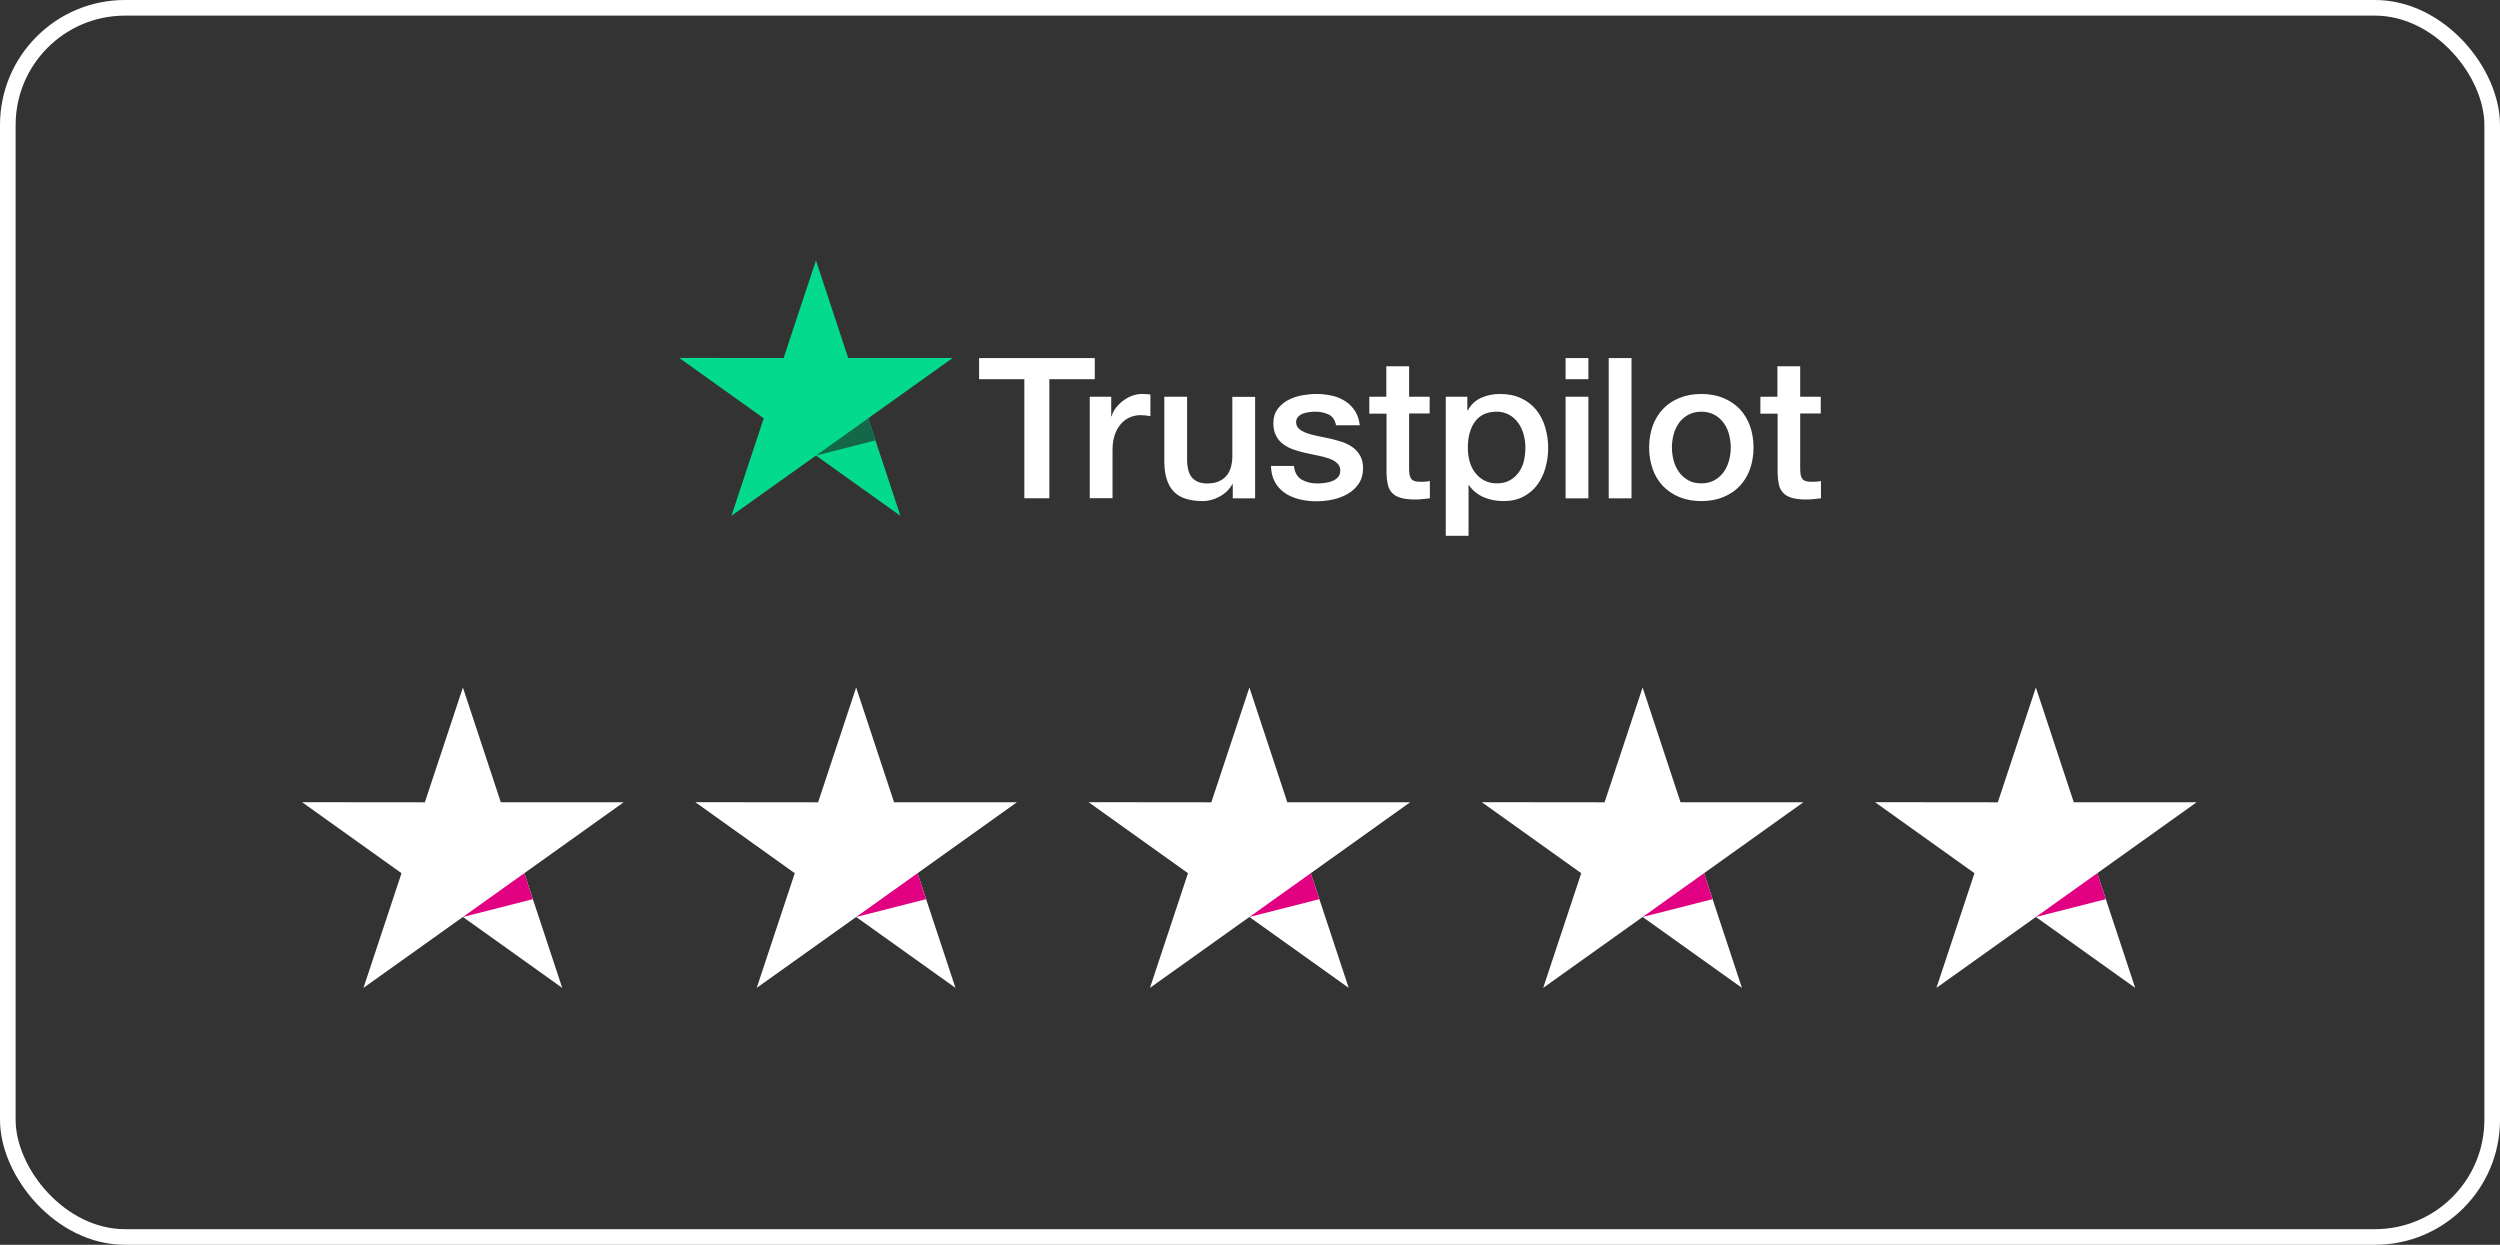 <?xml version="1.0" encoding="UTF-8"?> <svg xmlns="http://www.w3.org/2000/svg" width="480" height="239" viewBox="0 0 480 239" fill="none"><rect x="0" y="0" width="480" height="239" fill="#333333" stroke="none"/> <rect x="1.5" y="1.5" width="477" height="236" rx="22.5" stroke="white" stroke-width="3"></rect> <g clip-path="url(#clip0_227_347)"> <path d="M188.007 68.743H210.199V72.809H201.474V95.673H196.673V72.809H187.986V68.741H188.005L188.007 68.743ZM209.252 76.173H213.354V79.937H213.431C213.567 79.404 213.818 78.891 214.186 78.396C214.972 77.335 216.037 76.513 217.262 76.021C217.885 75.774 218.547 75.645 219.217 75.64C219.718 75.64 220.087 75.659 220.281 75.679C220.474 75.698 220.666 75.736 220.879 75.754V79.898C220.565 79.843 220.249 79.798 219.932 79.765C219.617 79.727 219.3 79.709 218.983 79.708C218.247 79.708 217.552 79.86 216.894 80.147C216.237 80.43 215.675 80.867 215.192 81.42C214.678 82.038 214.284 82.747 214.031 83.51C213.741 84.346 213.605 85.295 213.605 86.38V95.654H209.233V76.173H209.252ZM240.983 95.675H236.688V92.957H236.61C236.068 93.946 235.276 94.726 234.211 95.315C233.146 95.903 232.062 96.207 230.96 96.207C228.348 96.207 226.451 95.581 225.292 94.306C224.13 93.033 223.549 91.114 223.549 88.547V76.174H227.922V88.129C227.922 89.841 228.251 91.057 228.929 91.76C229.587 92.463 230.534 92.825 231.734 92.825C232.662 92.825 233.417 92.692 234.035 92.405C234.655 92.12 235.158 91.76 235.526 91.284C235.913 90.829 236.184 90.259 236.359 89.612C236.531 88.965 236.61 88.262 236.61 87.503V76.193H240.983V95.675ZM248.431 89.422C248.568 90.675 249.05 91.552 249.883 92.064C250.733 92.559 251.74 92.825 252.921 92.825C253.328 92.825 253.791 92.786 254.314 92.73C254.836 92.672 255.338 92.538 255.785 92.369C256.248 92.197 256.614 91.931 256.924 91.59C257.216 91.245 257.35 90.81 257.332 90.259C257.329 90.003 257.273 89.75 257.166 89.518C257.06 89.285 256.905 89.078 256.713 88.909C256.325 88.549 255.842 88.283 255.241 88.054C254.571 87.822 253.886 87.638 253.19 87.503C252.416 87.351 251.643 87.179 250.851 87.008C250.052 86.835 249.264 86.619 248.489 86.361C247.763 86.128 247.077 85.782 246.459 85.336C245.856 84.915 245.364 84.354 245.026 83.701C244.659 83.035 244.484 82.218 244.484 81.23C244.484 80.165 244.755 79.292 245.278 78.568C245.805 77.851 246.486 77.26 247.271 76.84C248.115 76.394 249.021 76.08 249.96 75.908C250.946 75.737 251.895 75.642 252.784 75.642C253.81 75.642 254.797 75.756 255.727 75.966C256.627 76.159 257.485 76.513 258.26 77.01C259.015 77.486 259.633 78.113 260.138 78.874C260.64 79.633 260.95 80.565 261.085 81.648H256.519C256.306 80.623 255.841 79.92 255.088 79.577C254.333 79.216 253.462 79.044 252.495 79.044C252.185 79.044 251.817 79.063 251.392 79.121C250.984 79.175 250.581 79.271 250.191 79.406C249.835 79.537 249.512 79.745 249.244 80.013C249.114 80.154 249.013 80.319 248.947 80.498C248.88 80.677 248.85 80.868 248.857 81.059C248.857 81.592 249.05 82.01 249.418 82.332C249.786 82.655 250.27 82.921 250.869 83.15C251.469 83.36 252.147 83.549 252.921 83.701C253.694 83.853 254.487 84.024 255.301 84.196C256.093 84.367 256.867 84.595 257.642 84.841C258.415 85.088 259.092 85.431 259.693 85.868C260.293 86.305 260.776 86.837 261.143 87.484C261.511 88.129 261.705 88.947 261.705 89.897C261.705 91.056 261.434 92.026 260.891 92.844C260.35 93.642 259.654 94.306 258.802 94.801C257.91 95.315 256.944 95.687 255.938 95.903C254.915 96.129 253.87 96.243 252.822 96.245C251.648 96.258 250.478 96.117 249.341 95.827C248.276 95.542 247.348 95.124 246.574 94.574C245.81 94.019 245.181 93.297 244.736 92.463C244.291 91.627 244.058 90.619 244.021 89.46H248.431V89.422ZM262.865 76.176H266.174V70.32H270.547V76.176H274.493V79.386H270.549V89.803C270.549 90.257 270.567 90.639 270.607 90.981C270.644 91.305 270.741 91.59 270.877 91.817C271.025 92.055 271.25 92.236 271.515 92.33C271.806 92.445 272.172 92.502 272.677 92.502C272.985 92.502 273.295 92.502 273.605 92.482C273.915 92.463 274.224 92.426 274.534 92.349V95.675C274.05 95.733 273.566 95.77 273.121 95.827C272.652 95.881 272.181 95.907 271.709 95.903C270.549 95.903 269.62 95.789 268.922 95.581C268.227 95.371 267.664 95.049 267.278 94.63C266.871 94.212 266.62 93.699 266.465 93.071C266.314 92.365 266.23 91.646 266.214 90.924V79.422H262.906V76.171H262.867L262.865 76.176ZM277.589 76.176H281.73V78.816H281.808C282.425 77.676 283.277 76.877 284.379 76.384C285.506 75.883 286.727 75.63 287.961 75.642C289.526 75.642 290.881 75.908 292.043 76.459C293.203 76.992 294.171 77.734 294.944 78.683C295.718 79.633 296.28 80.735 296.666 81.991C297.061 83.297 297.256 84.656 297.247 86.02C297.247 87.331 297.074 88.604 296.724 89.822C296.404 90.997 295.873 92.104 295.157 93.09C294.454 94.04 293.54 94.814 292.487 95.352C291.404 95.922 290.146 96.207 288.676 96.207C288.033 96.207 287.392 96.149 286.76 96.035C286.129 95.921 285.512 95.737 284.923 95.485C284.337 95.241 283.789 94.914 283.296 94.514C282.809 94.126 282.385 93.665 282.039 93.148H281.96V102.879H277.589V76.173V76.176ZM292.874 85.943C292.875 85.076 292.758 84.214 292.526 83.379C292.312 82.587 291.958 81.84 291.48 81.174C291.027 80.54 290.44 80.013 289.76 79.633C289.029 79.238 288.21 79.036 287.38 79.044C285.541 79.044 284.148 79.671 283.219 80.926C282.291 82.181 281.826 83.855 281.826 85.943C281.826 86.931 281.943 87.844 282.194 88.68C282.444 89.516 282.793 90.24 283.296 90.847C283.781 91.457 284.361 91.931 285.039 92.272C285.715 92.634 286.509 92.805 287.398 92.805C288.405 92.805 289.237 92.596 289.933 92.197C290.608 91.809 291.189 91.277 291.635 90.639C292.08 89.993 292.411 89.269 292.603 88.453C292.781 87.628 292.872 86.787 292.874 85.943ZM300.593 68.743H304.967V72.811H300.593V68.743ZM300.593 76.174H304.967V95.675H300.593V76.174ZM308.875 68.743H313.248V95.675H308.875V68.743ZM326.656 96.207C325.069 96.207 323.656 95.941 322.419 95.429C321.233 94.943 320.16 94.218 319.266 93.299C318.396 92.363 317.73 91.256 317.31 90.049C316.85 88.716 316.621 87.315 316.634 85.906C316.634 84.423 316.865 83.056 317.31 81.8C317.731 80.594 318.397 79.487 319.266 78.551C320.116 77.638 321.181 76.935 322.419 76.421C323.656 75.908 325.069 75.642 326.656 75.642C328.243 75.642 329.655 75.908 330.894 76.421C332.132 76.935 333.177 77.659 334.047 78.551C334.916 79.487 335.582 80.594 336.001 81.8C336.446 83.054 336.678 84.423 336.678 85.906C336.678 87.409 336.446 88.795 336.001 90.049C335.582 91.256 334.917 92.363 334.047 93.299C333.195 94.212 332.132 94.915 330.894 95.429C329.655 95.941 328.243 96.207 326.656 96.207ZM326.656 92.805C327.624 92.805 328.474 92.596 329.19 92.197C329.887 91.809 330.489 91.27 330.952 90.619C331.415 89.974 331.744 89.231 331.977 88.414C332.19 87.597 332.306 86.761 332.306 85.906C332.306 85.07 332.19 84.252 331.977 83.416C331.778 82.623 331.43 81.875 330.952 81.211C330.488 80.567 329.886 80.034 329.19 79.653C328.474 79.254 327.624 79.044 326.656 79.044C325.689 79.044 324.837 79.254 324.121 79.653C323.43 80.04 322.829 80.572 322.361 81.211C321.89 81.879 321.543 82.626 321.336 83.416C321.122 84.229 321.011 85.065 321.005 85.906C321.005 86.761 321.123 87.597 321.336 88.414C321.549 89.231 321.896 89.974 322.361 90.619C322.825 91.266 323.406 91.798 324.121 92.197C324.837 92.615 325.689 92.805 326.656 92.805ZM337.955 76.176H341.264V70.32H345.637V76.176H349.583V79.386H345.637V89.803C345.637 90.257 345.656 90.639 345.694 90.981C345.733 91.305 345.83 91.59 345.966 91.817C346.114 92.055 346.339 92.237 346.603 92.33C346.895 92.445 347.261 92.502 347.765 92.502C348.074 92.502 348.384 92.502 348.694 92.482C349.004 92.463 349.312 92.426 349.622 92.349V95.675C349.138 95.733 348.655 95.77 348.21 95.827C347.741 95.881 347.269 95.907 346.798 95.903C345.637 95.903 344.707 95.789 344.01 95.581C343.315 95.371 342.753 95.049 342.366 94.63C341.961 94.212 341.709 93.699 341.554 93.071C341.403 92.365 341.319 91.646 341.303 90.924V79.422H337.995V76.171H337.955V76.176Z" fill="white"></path> <path d="M182.899 68.741H162.855L156.664 50L150.451 68.743L130.408 68.722L146.641 80.316L140.431 99.037L156.664 87.462L172.878 99.037L166.687 80.316L182.899 68.741Z" fill="#04DA8D"></path> <path d="M168.079 84.556L166.685 80.317L156.664 87.464L168.079 84.556Z" fill="#126849"></path> </g> <path d="M119.733 154.041H96.16L88.879 132L81.571 154.043L58 154.019L77.091 167.654L69.787 189.671L88.879 176.058L107.947 189.671L100.666 167.654L119.733 154.041Z" fill="white"></path> <path d="M102.304 172.64L100.665 167.655L88.879 176.06L102.304 172.64Z" fill="#E20082"></path> <path d="M270.737 154.041H247.164L239.882 132L232.575 154.043L209.004 154.019L228.095 167.654L220.791 189.671L239.882 176.058L258.951 189.671L251.67 167.654L270.737 154.041Z" fill="white"></path> <path d="M253.307 172.64L251.668 167.655L239.883 176.06L253.307 172.64Z" fill="#E20082"></path> <path d="M421.741 154.041H398.168L390.886 132L383.579 154.043L360.008 154.019L379.099 167.654L371.795 189.671L390.886 176.058L409.955 189.671L402.674 167.654L421.741 154.041Z" fill="white"></path> <path d="M404.311 172.64L402.672 167.655L390.887 176.06L404.311 172.64Z" fill="#E20082"></path> <path d="M195.235 154.041H171.662L164.38 132L157.073 154.043L133.502 154.019L152.593 167.654L145.289 189.671L164.38 176.058L183.449 189.671L176.168 167.654L195.235 154.041Z" fill="white"></path> <path d="M177.805 172.64L176.166 167.655L164.38 176.06L177.805 172.64Z" fill="#E20082"></path> <path d="M346.239 154.041H322.666L315.384 132L308.077 154.043L284.506 154.019L303.597 167.654L296.293 189.671L315.384 176.058L334.453 189.671L327.172 167.654L346.239 154.041Z" fill="white"></path> <path d="M328.808 172.64L327.169 167.655L315.384 176.06L328.808 172.64Z" fill="#E20082"></path> <defs> <clipPath id="clip0_227_347"> <rect width="219.214" height="53.238" fill="white" transform="translate(130.408 50)"></rect> </clipPath> </defs> </svg> 